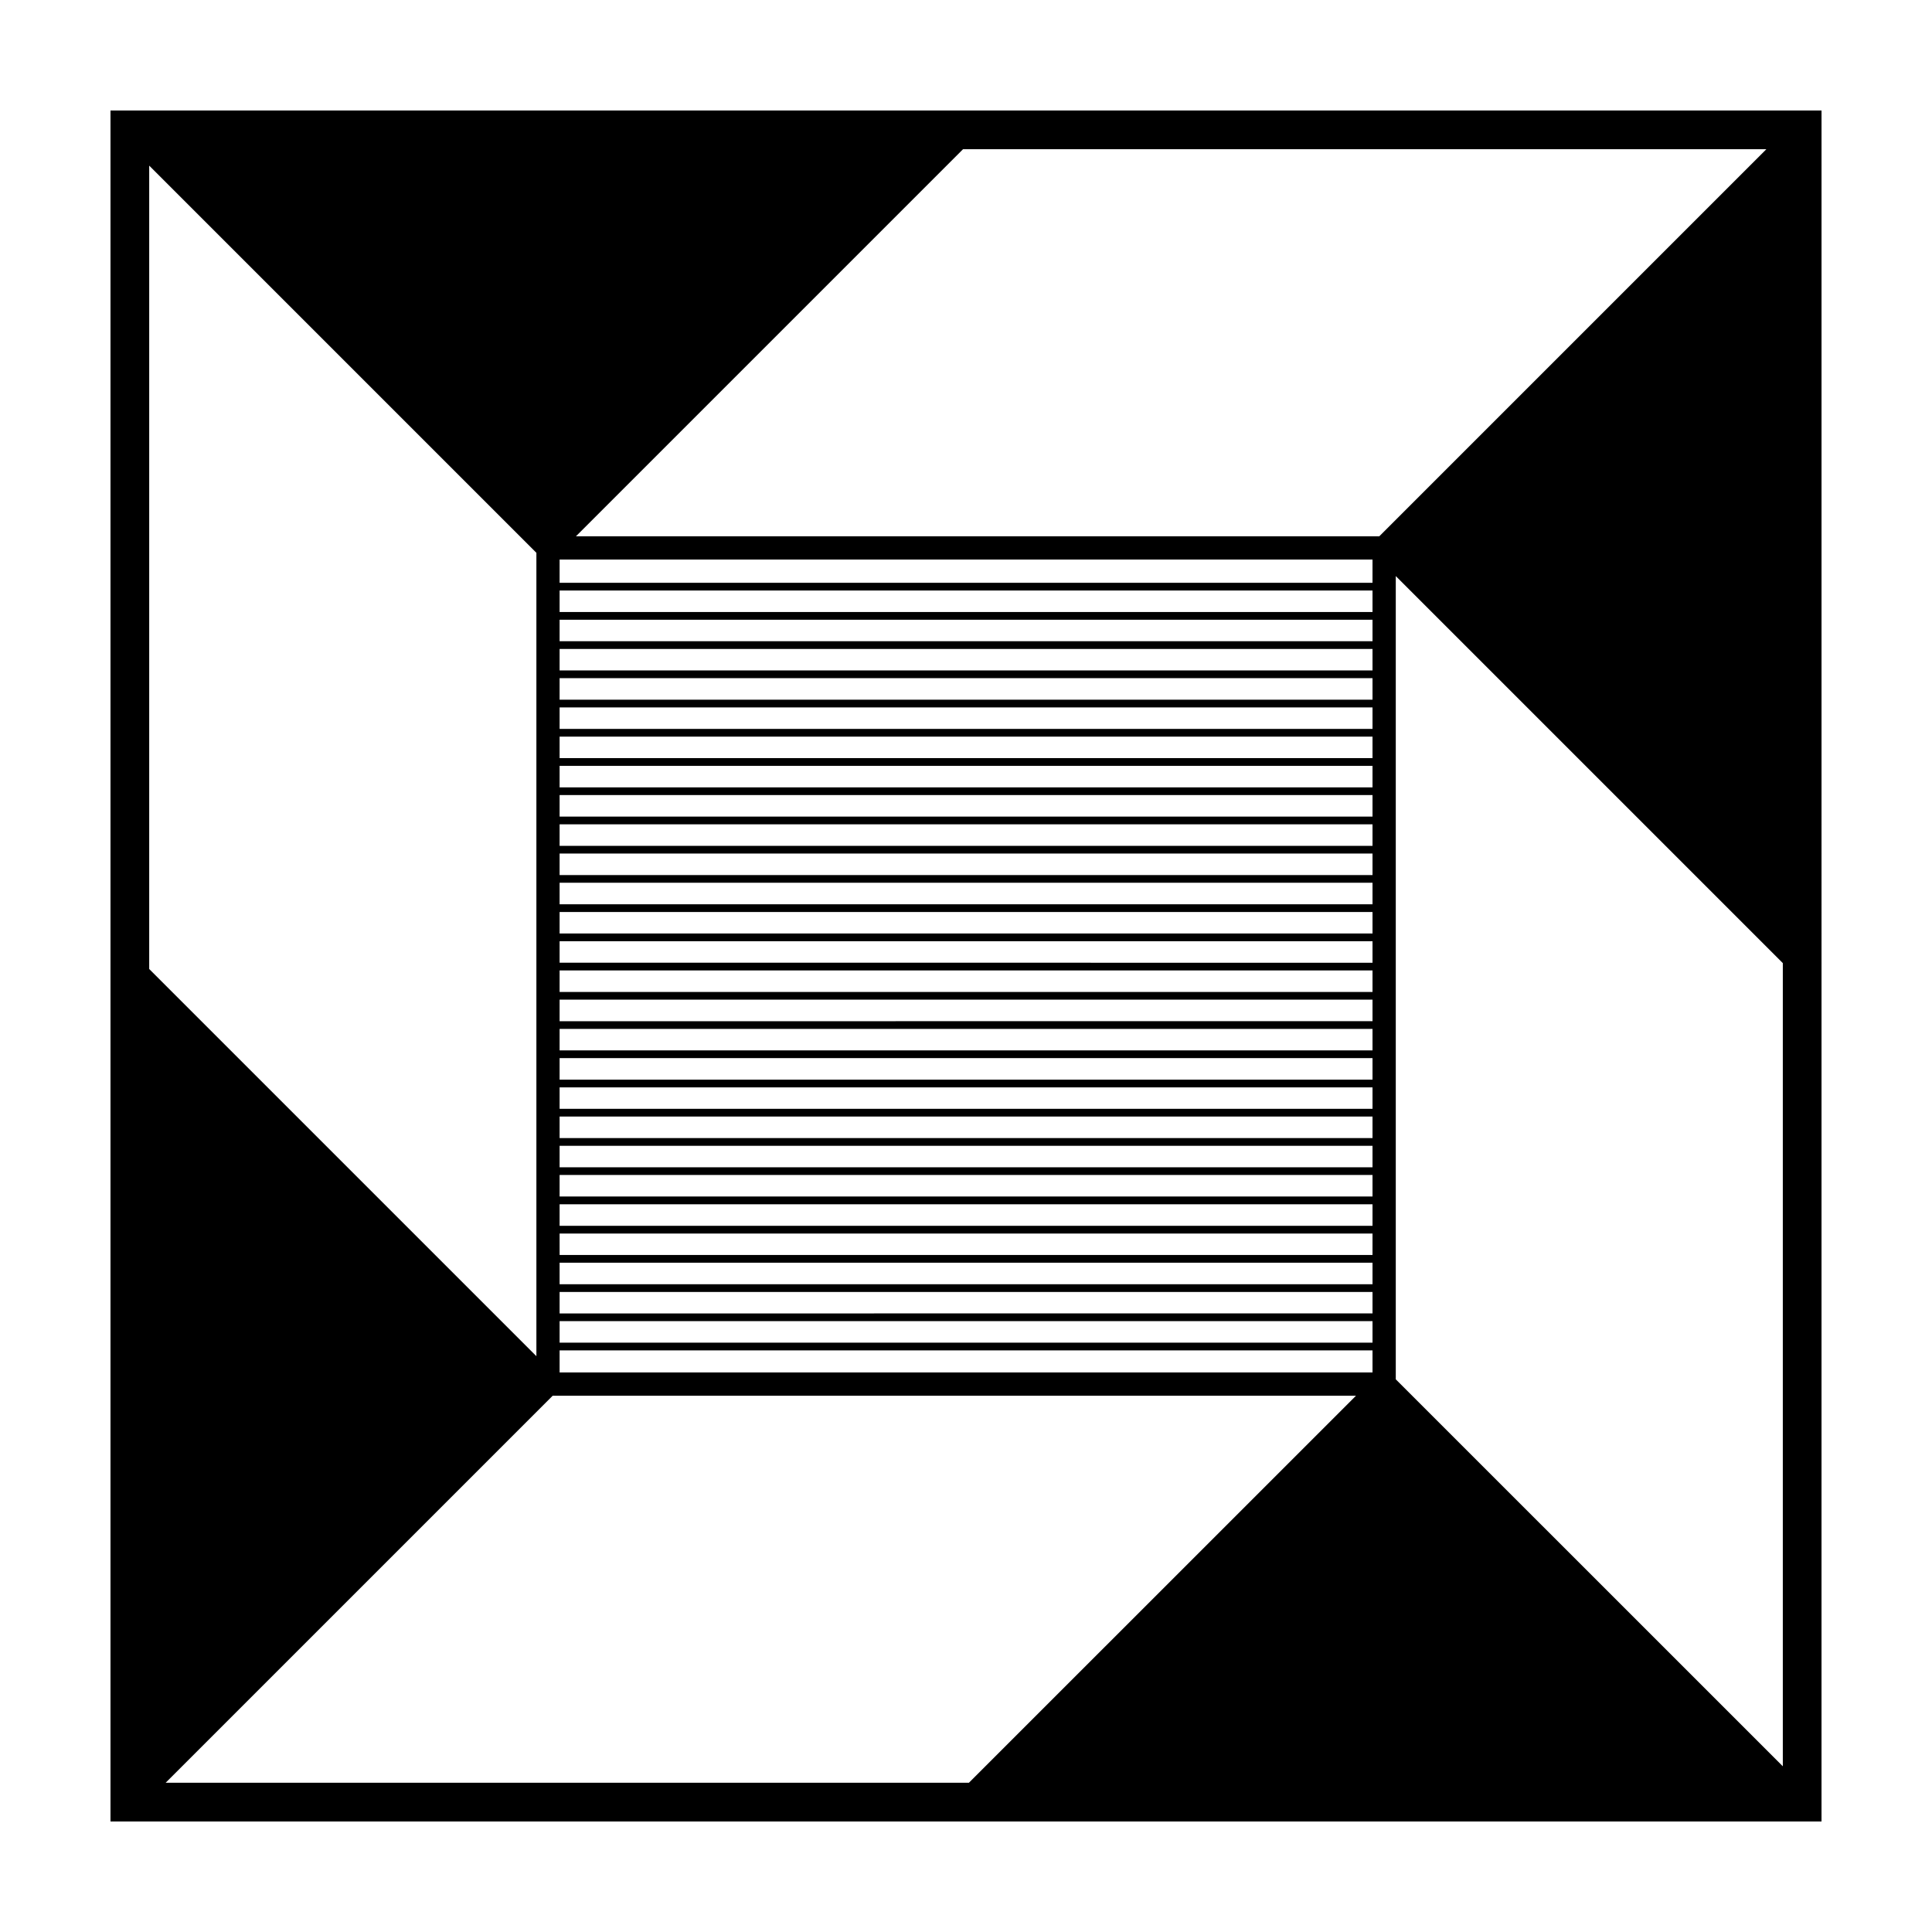 <?xml version="1.0" encoding="UTF-8"?>
<!-- Uploaded to: SVG Repo, www.svgrepo.com, Generator: SVG Repo Mixer Tools -->
<svg fill="#000000" width="800px" height="800px" version="1.1" viewBox="144 144 512 512" xmlns="http://www.w3.org/2000/svg">
 <path d="m173.28 173.29v453.43h453.44l0.004-453.43zm119.02 127.2h215.43v5.699h-215.43zm0 7.746h215.43v5.699l-215.43-0.004zm0 7.742h215.43v5.699h-215.43zm0 7.742h215.43v5.699h-215.43zm0 7.75h215.43v5.699h-215.43zm0 7.742h215.43v5.699h-215.43zm0 7.746h215.43v5.699h-215.43zm0 7.742h215.43v5.707h-215.43zm0 7.754h215.43v5.699h-215.43zm0 7.742h215.43v5.699h-215.43zm0 7.746h215.43v5.699h-215.43zm0 7.742h215.43v5.699h-215.43zm0 7.75h215.43v5.699l-215.43-0.004zm0 7.742h215.43v5.699h-215.43zm0 7.742h215.43v5.707l-215.43 0.004zm0 7.754h215.43v5.688l-215.43 0.004zm0 7.734h215.43v5.707h-215.43zm0 7.754h215.43v5.688h-215.43zm0 7.734h215.43v5.707h-215.43zm0 7.754h215.43v5.688h-215.43zm0 7.734h215.43v5.707h-215.43zm0 7.758h215.43v5.707h-215.43zm0 7.754h215.43l-0.004 5.688h-215.42zm0 7.731h215.43v5.707l-215.43 0.004zm0 7.754h215.43v5.688l-215.43 0.004zm0 7.734h215.43v5.707h-215.43zm215.42-195.67h-215.42v-6.156h215.43l-0.004 6.156zm-215.42 209.27v-5.848h215.43v5.848zm217.21-221.58h-212.89l102.59-102.59h212.89zm-223.36 4.367v212.9l-102.61-102.61v-212.9zm4.316 223.38h212.89l-102.59 102.57h-212.87zm223.43-4.348v-212.87l102.57 102.57v212.85z"/>
</svg>